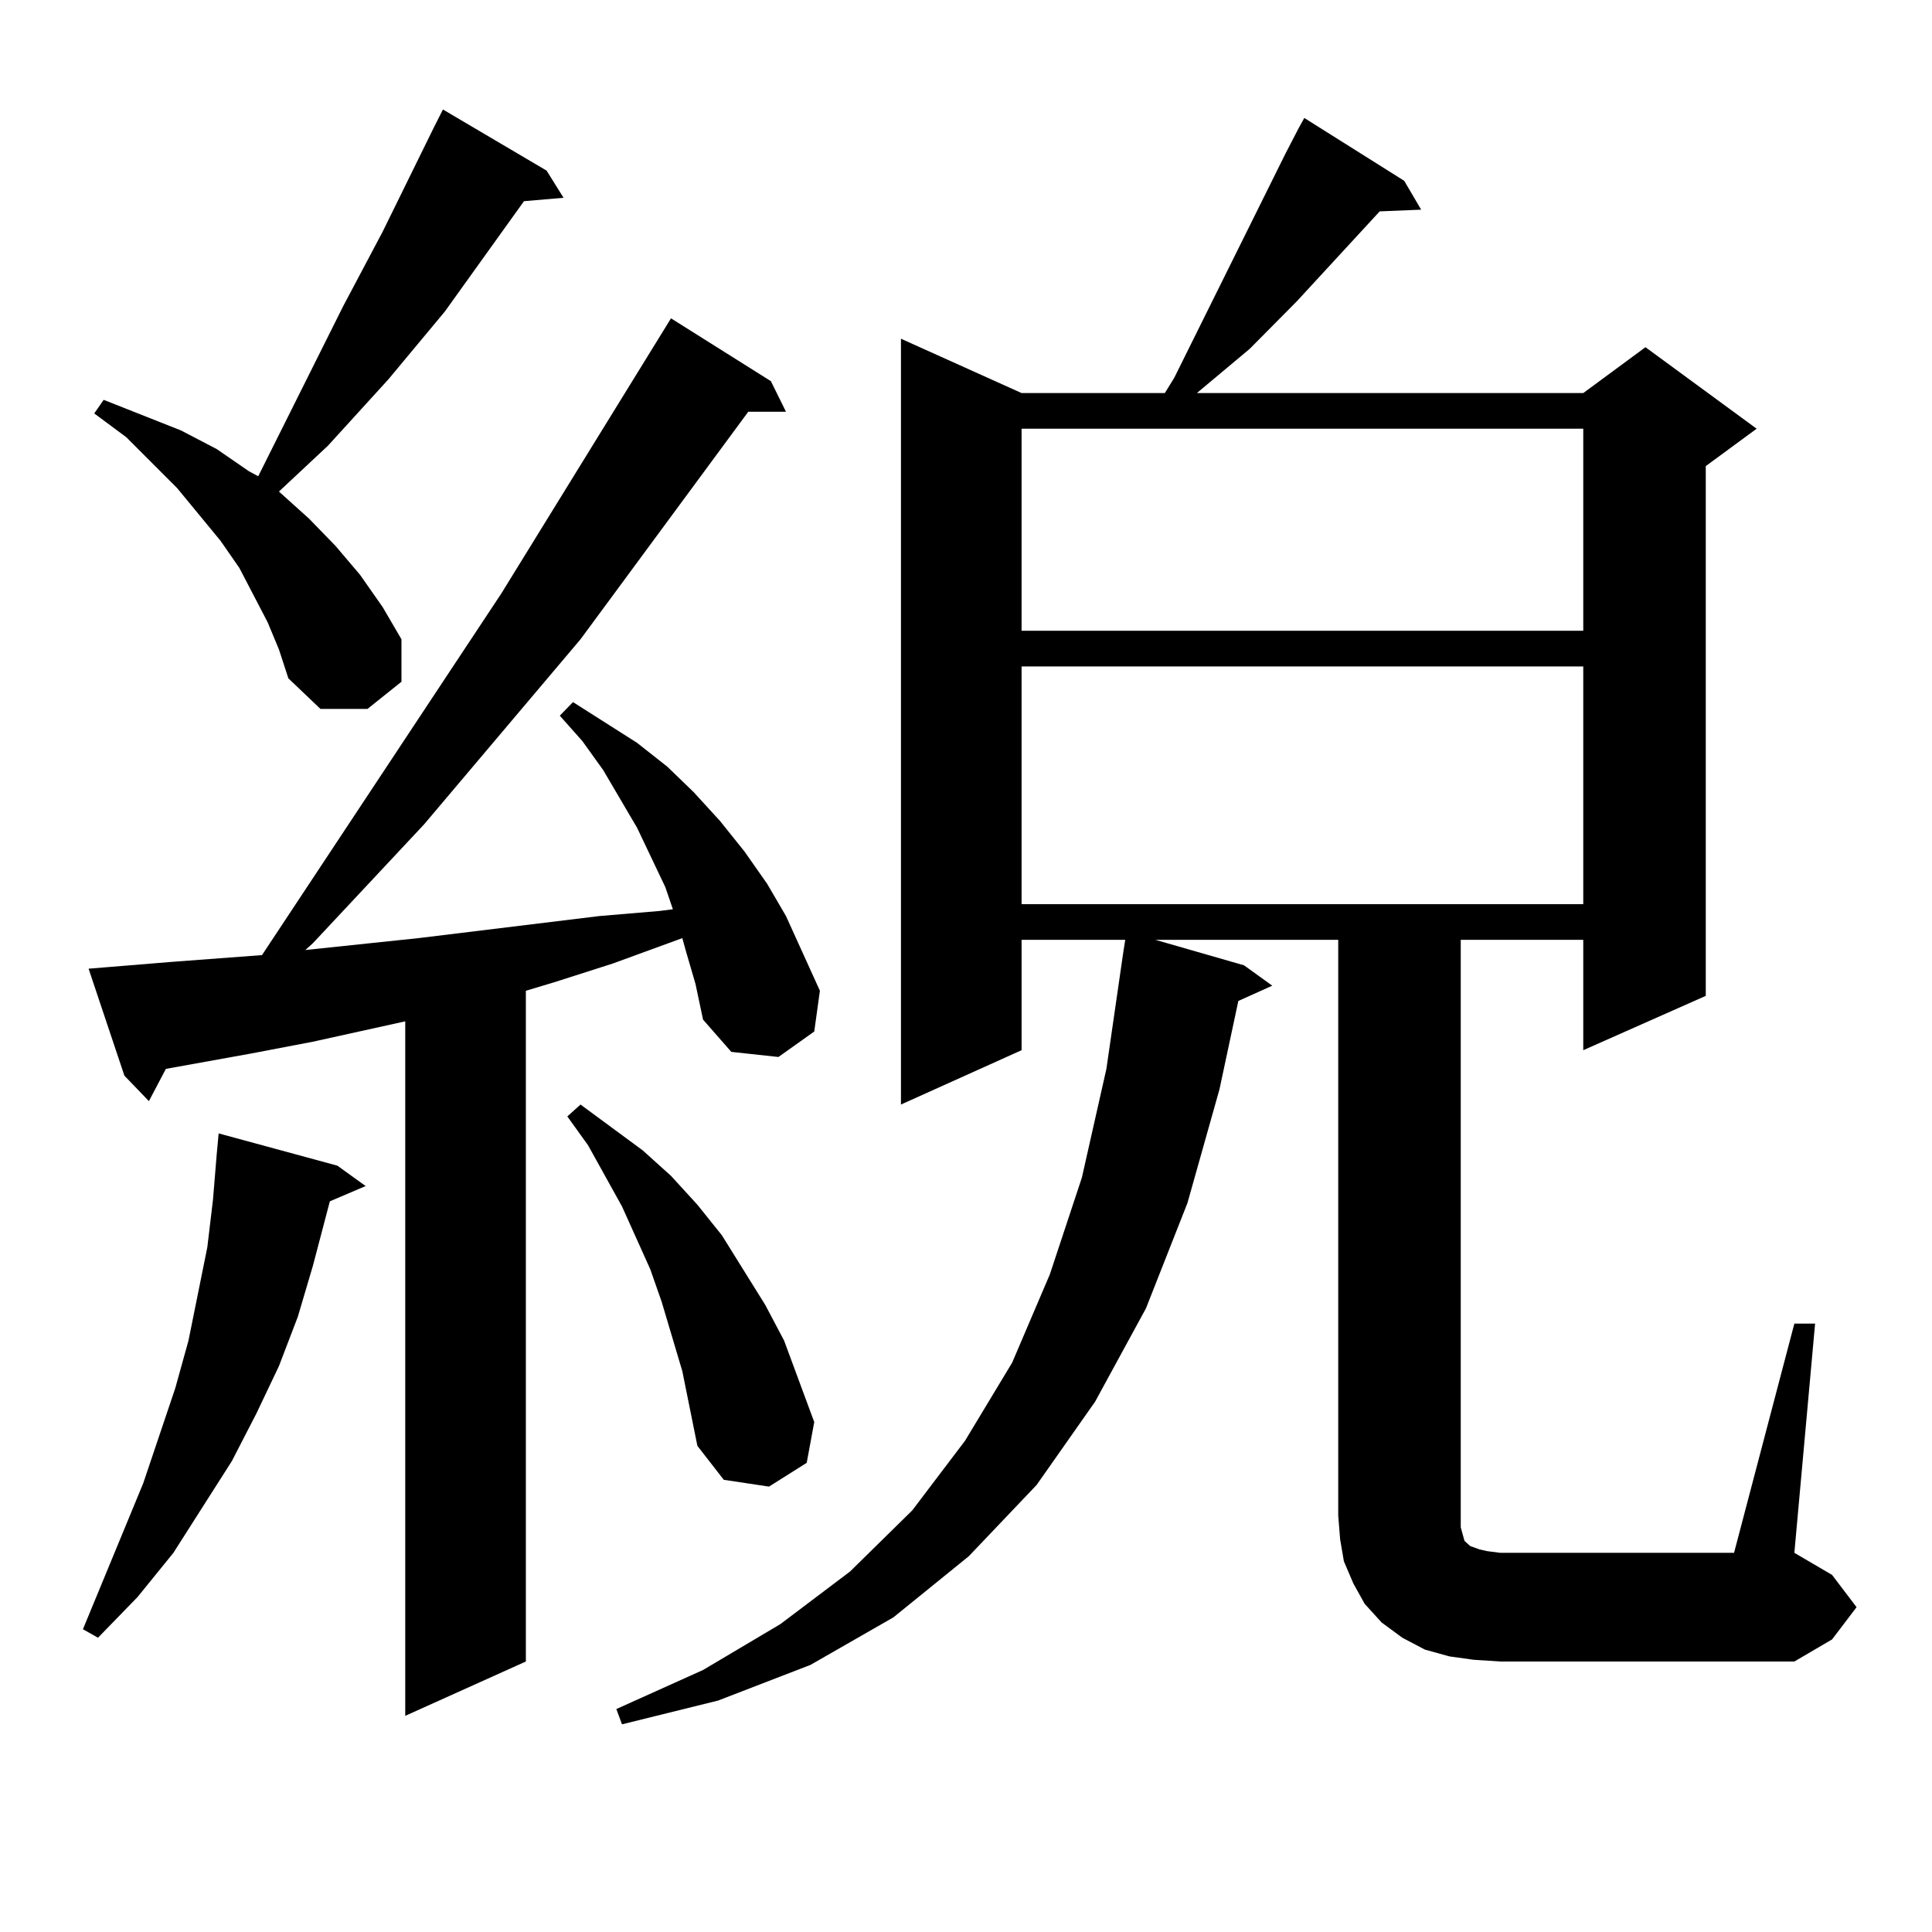 <?xml version="1.0" encoding="utf-8"?>
<!-- Generator: Adobe Illustrator 16.0.0, SVG Export Plug-In . SVG Version: 6.00 Build 0)  -->
<!DOCTYPE svg PUBLIC "-//W3C//DTD SVG 1.1//EN" "http://www.w3.org/Graphics/SVG/1.1/DTD/svg11.dtd">
<svg version="1.1" id="图层_1" xmlns="http://www.w3.org/2000/svg" xmlns:xlink="http://www.w3.org/1999/xlink" x="0px" y="0px"
	 width="1000px" height="1000px" viewBox="0 0 1000 1000" enable-background="new 0 0 1000 1000" xml:space="preserve">
<path d="M174.63,603.348l14.634,10.547l-18.536,7.91l-8.78,33.398l-7.805,26.367l-9.756,25.488l-11.707,24.609l-12.683,24.609
	l-30.243,47.461L71.218,826.59l-20.487,21.094l-7.805-4.395l31.219-75.586l16.585-49.219l6.829-24.609l9.756-48.34l2.927-24.609
	l1.951-23.73l0.976-10.547L174.63,603.348z M355.114,492.605l-1.951-7.031l-36.097,13.184l-30.243,9.668l-14.634,4.395v347.168
	l-62.438,28.125V528.641l-47.804,10.547l-32.194,6.152l-43.901,7.91l-8.78,16.699l-12.683-13.184l-18.536-55.371l10.731-0.879
	l32.194-2.637l46.828-3.516l123.899-187.207l87.803-142.383l51.706,32.52l7.805,15.82h-19.512l-86.827,117.773l-80.974,95.801
	l-57.56,61.523l-3.902,3.516l58.535-6.152l93.656-11.426l31.219-2.637l6.829-0.879l-3.902-11.426l-14.634-30.762l-17.561-29.883
	l-10.731-14.941l-11.707-13.184l6.829-7.031l33.17,21.094l15.609,12.305l13.658,13.184l13.658,14.941l12.683,15.82l11.707,16.699
	l9.756,16.699l17.561,38.672l-2.927,21.094l-18.536,13.184l-24.39-2.637l-14.634-16.699l-3.902-18.457L355.114,492.605z
	 M138.534,322.098L123.9,293.973l-9.756-14.063l-22.438-27.246l-26.341-26.367L48.78,213.992l4.878-7.031l39.999,15.82l18.536,9.668
	l16.585,11.426l4.878,2.637l43.901-87.891l20.487-38.672l26.341-53.613l4.878-9.668l53.657,31.641l8.78,14.063l-20.487,1.758
	l-40.975,57.129l-29.268,35.156l-31.219,34.277l-25.365,23.73l15.609,14.063l13.658,14.063l12.683,14.941l11.707,16.699
	l9.756,16.699v21.973l-17.561,14.063h-24.39l-16.585-15.82l-4.878-14.941L138.534,322.098z M353.163,709.695l-10.731-36.035
	l-5.854-16.699l-14.634-32.52l-17.561-31.641l-10.731-14.941l6.829-6.152l32.194,23.73l14.634,13.184l13.658,14.941l12.683,15.82
	l22.438,36.035l9.756,18.457l15.609,42.188l-3.902,21.094l-19.512,12.305l-23.414-3.516l-13.658-17.578L353.163,709.695z
	 M762.909,859.109l-12.683-1.758l-12.683-3.516l-11.707-6.152l-10.731-7.91l-8.78-9.668l-5.854-10.547l-4.878-11.426l-1.951-11.426
	l-0.976-12.305V486.453h-94.632l45.853,13.184l14.634,10.547l-17.561,7.91l-9.756,45.703l-16.585,58.887l-21.463,54.492
	l-26.341,48.34l-30.243,43.066l-35.121,36.914l-39.023,31.641l-42.926,24.609l-47.804,18.457l-49.755,12.305l-2.927-7.91
	l44.877-20.215l39.999-23.73l36.097-27.246l32.194-31.641L499.5,745.73l24.39-40.43l19.512-45.703l16.585-50.098l12.683-56.25
	l8.78-60.645l0.976-6.152h-53.657v57.129l-62.438,28.125V175.32l62.438,28.125h74.145l4.878-7.91L665.35,79.52l6.829-13.184
	l2.927-5.273l51.706,32.52l8.78,14.941l-21.463,0.879l-42.926,46.582l-24.39,24.609l-27.316,22.852h199.995l32.194-23.73
	l57.56,42.188l-26.341,19.336v274.219l-63.413,28.125v-57.129H756.08v304.102l0.976,3.516l0.976,3.516l0.976,0.879l0.976,0.879
	l0.976,0.879l4.878,1.758l3.902,0.879l6.829,0.879H897.54l31.219-118.652h10.731l-10.731,118.652l19.512,11.426l12.683,16.699
	l-12.683,16.699l-19.512,11.426H776.567L762.909,859.109z M528.768,221.902v104.59h290.725v-104.59H528.768z M528.768,344.949
	v123.047h290.725V344.949H528.768z"/>
</svg>
